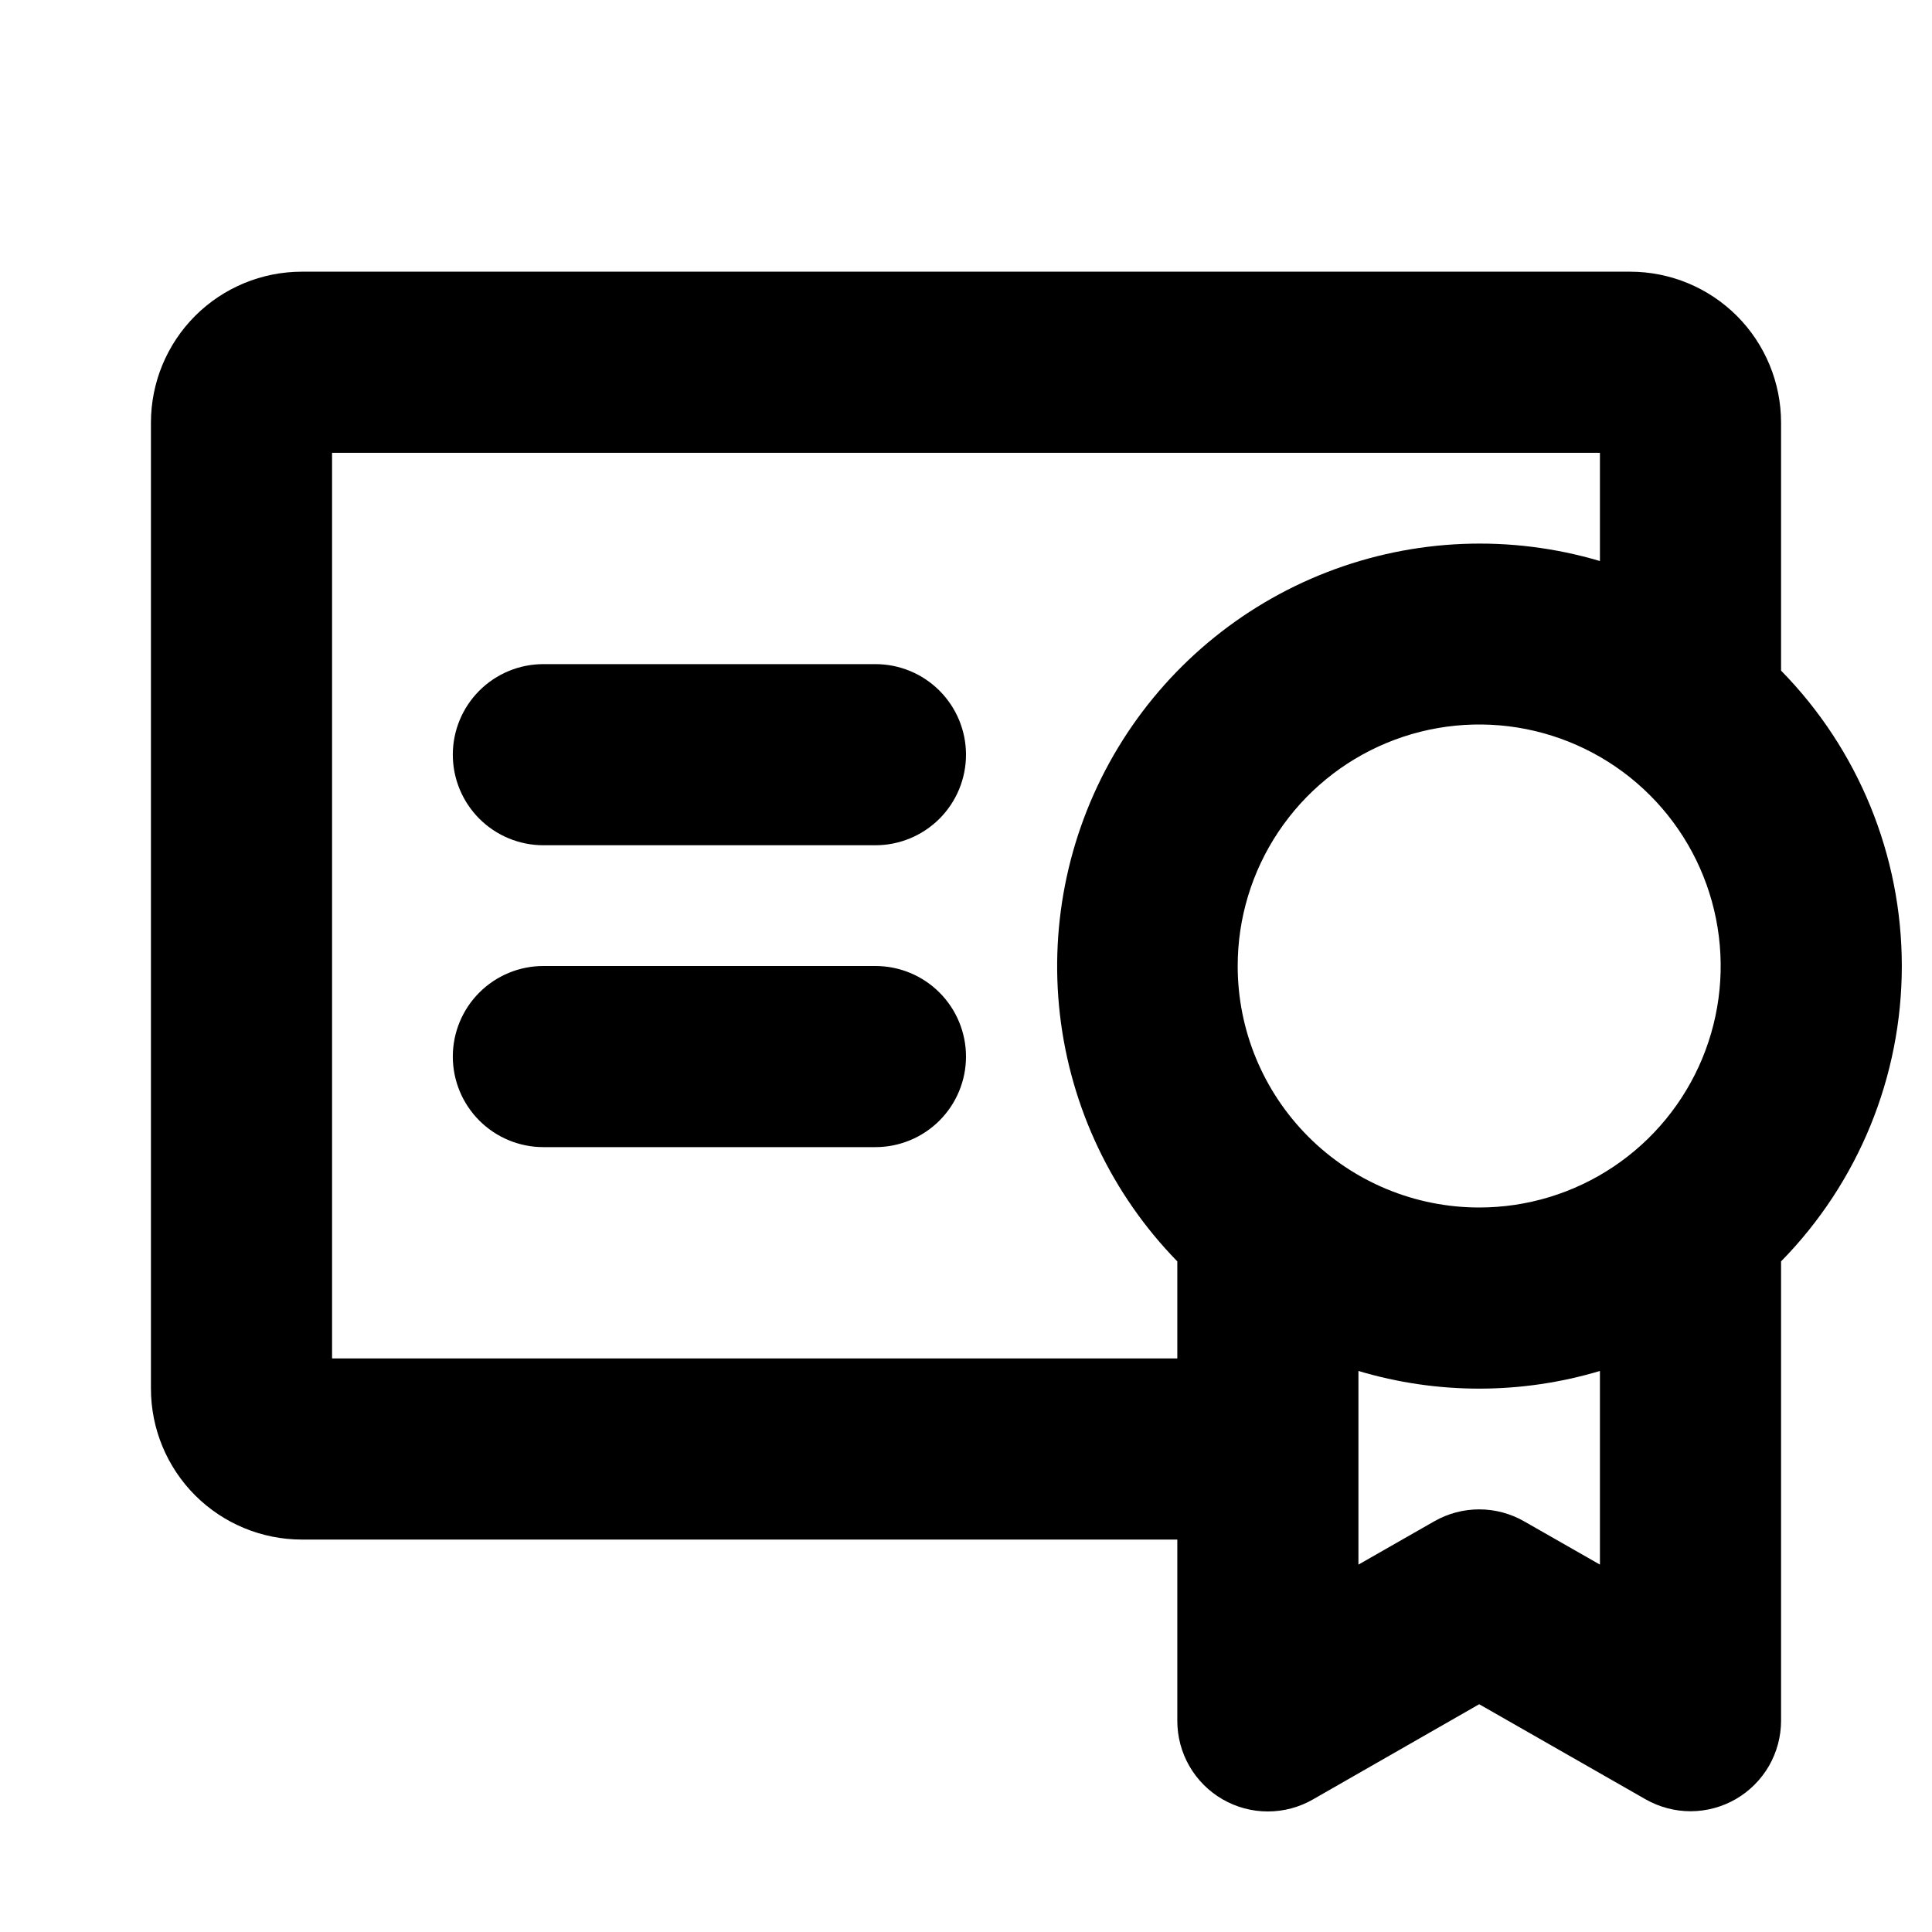 <svg width="56" height="56" viewBox="0 0 56 56" fill="none" xmlns="http://www.w3.org/2000/svg">
<path d="M28 30.625C28 31.321 27.723 31.989 27.231 32.481C26.739 32.973 26.071 33.25 25.375 33.25H15.75C15.054 33.25 14.386 32.973 13.894 32.481C13.402 31.989 13.125 31.321 13.125 30.625C13.125 29.929 13.402 29.261 13.894 28.769C14.386 28.277 15.054 28 15.75 28H25.375C26.071 28 26.739 28.277 27.231 28.769C27.723 29.261 28 29.929 28 30.625ZM25.375 19.25H15.75C15.054 19.25 14.386 19.527 13.894 20.019C13.402 20.511 13.125 21.179 13.125 21.875C13.125 22.571 13.402 23.239 13.894 23.731C14.386 24.223 15.054 24.5 15.75 24.5H25.375C26.071 24.5 26.739 24.223 27.231 23.731C27.723 23.239 28 22.571 28 21.875C28 21.179 27.723 20.511 27.231 20.019C26.739 19.527 26.071 19.25 25.375 19.25ZM51.625 36.562V49.875C51.625 50.335 51.504 50.786 51.275 51.185C51.045 51.583 50.715 51.914 50.318 52.145C49.92 52.376 49.469 52.498 49.009 52.5C48.55 52.501 48.098 52.382 47.698 52.154L42.875 49.398L38.062 52.154C37.663 52.385 37.21 52.506 36.748 52.506C36.287 52.506 35.834 52.384 35.435 52.153C35.036 51.922 34.704 51.59 34.474 51.19C34.244 50.79 34.124 50.336 34.125 49.875V44.625H8.75C7.59 44.625 6.477 44.164 5.656 43.344C4.836 42.523 4.375 41.41 4.375 40.25V12.25C4.375 11.09 4.836 9.977 5.656 9.156C6.477 8.336 7.59 7.875 8.75 7.875H47.25C48.41 7.875 49.523 8.336 50.344 9.156C51.164 9.977 51.625 11.09 51.625 12.25V19.438C53.868 21.723 55.125 24.798 55.125 28C55.125 31.202 53.868 34.277 51.625 36.562ZM42.875 35C44.26 35 45.613 34.59 46.764 33.82C47.915 33.051 48.812 31.958 49.342 30.679C49.872 29.4 50.011 27.992 49.74 26.634C49.47 25.276 48.804 24.029 47.825 23.05C46.846 22.071 45.599 21.405 44.241 21.134C42.883 20.864 41.475 21.003 40.196 21.533C38.917 22.063 37.824 22.96 37.055 24.111C36.285 25.262 35.875 26.616 35.875 28C35.875 29.857 36.612 31.637 37.925 32.95C39.238 34.263 41.019 35 42.875 35ZM34.125 39.375V36.562C32.231 34.621 31.035 32.107 30.723 29.413C30.412 26.72 31.003 23.999 32.404 21.677C33.805 19.356 35.937 17.564 38.465 16.584C40.993 15.604 43.775 15.491 46.375 16.262V13.125H9.625V39.375H34.125ZM46.375 45.351V39.738C44.092 40.421 41.658 40.421 39.375 39.738V45.351L41.573 44.096C41.97 43.869 42.419 43.75 42.875 43.75C43.331 43.75 43.78 43.869 44.177 44.096L46.375 45.351Z" fill="black"/>
</svg>
